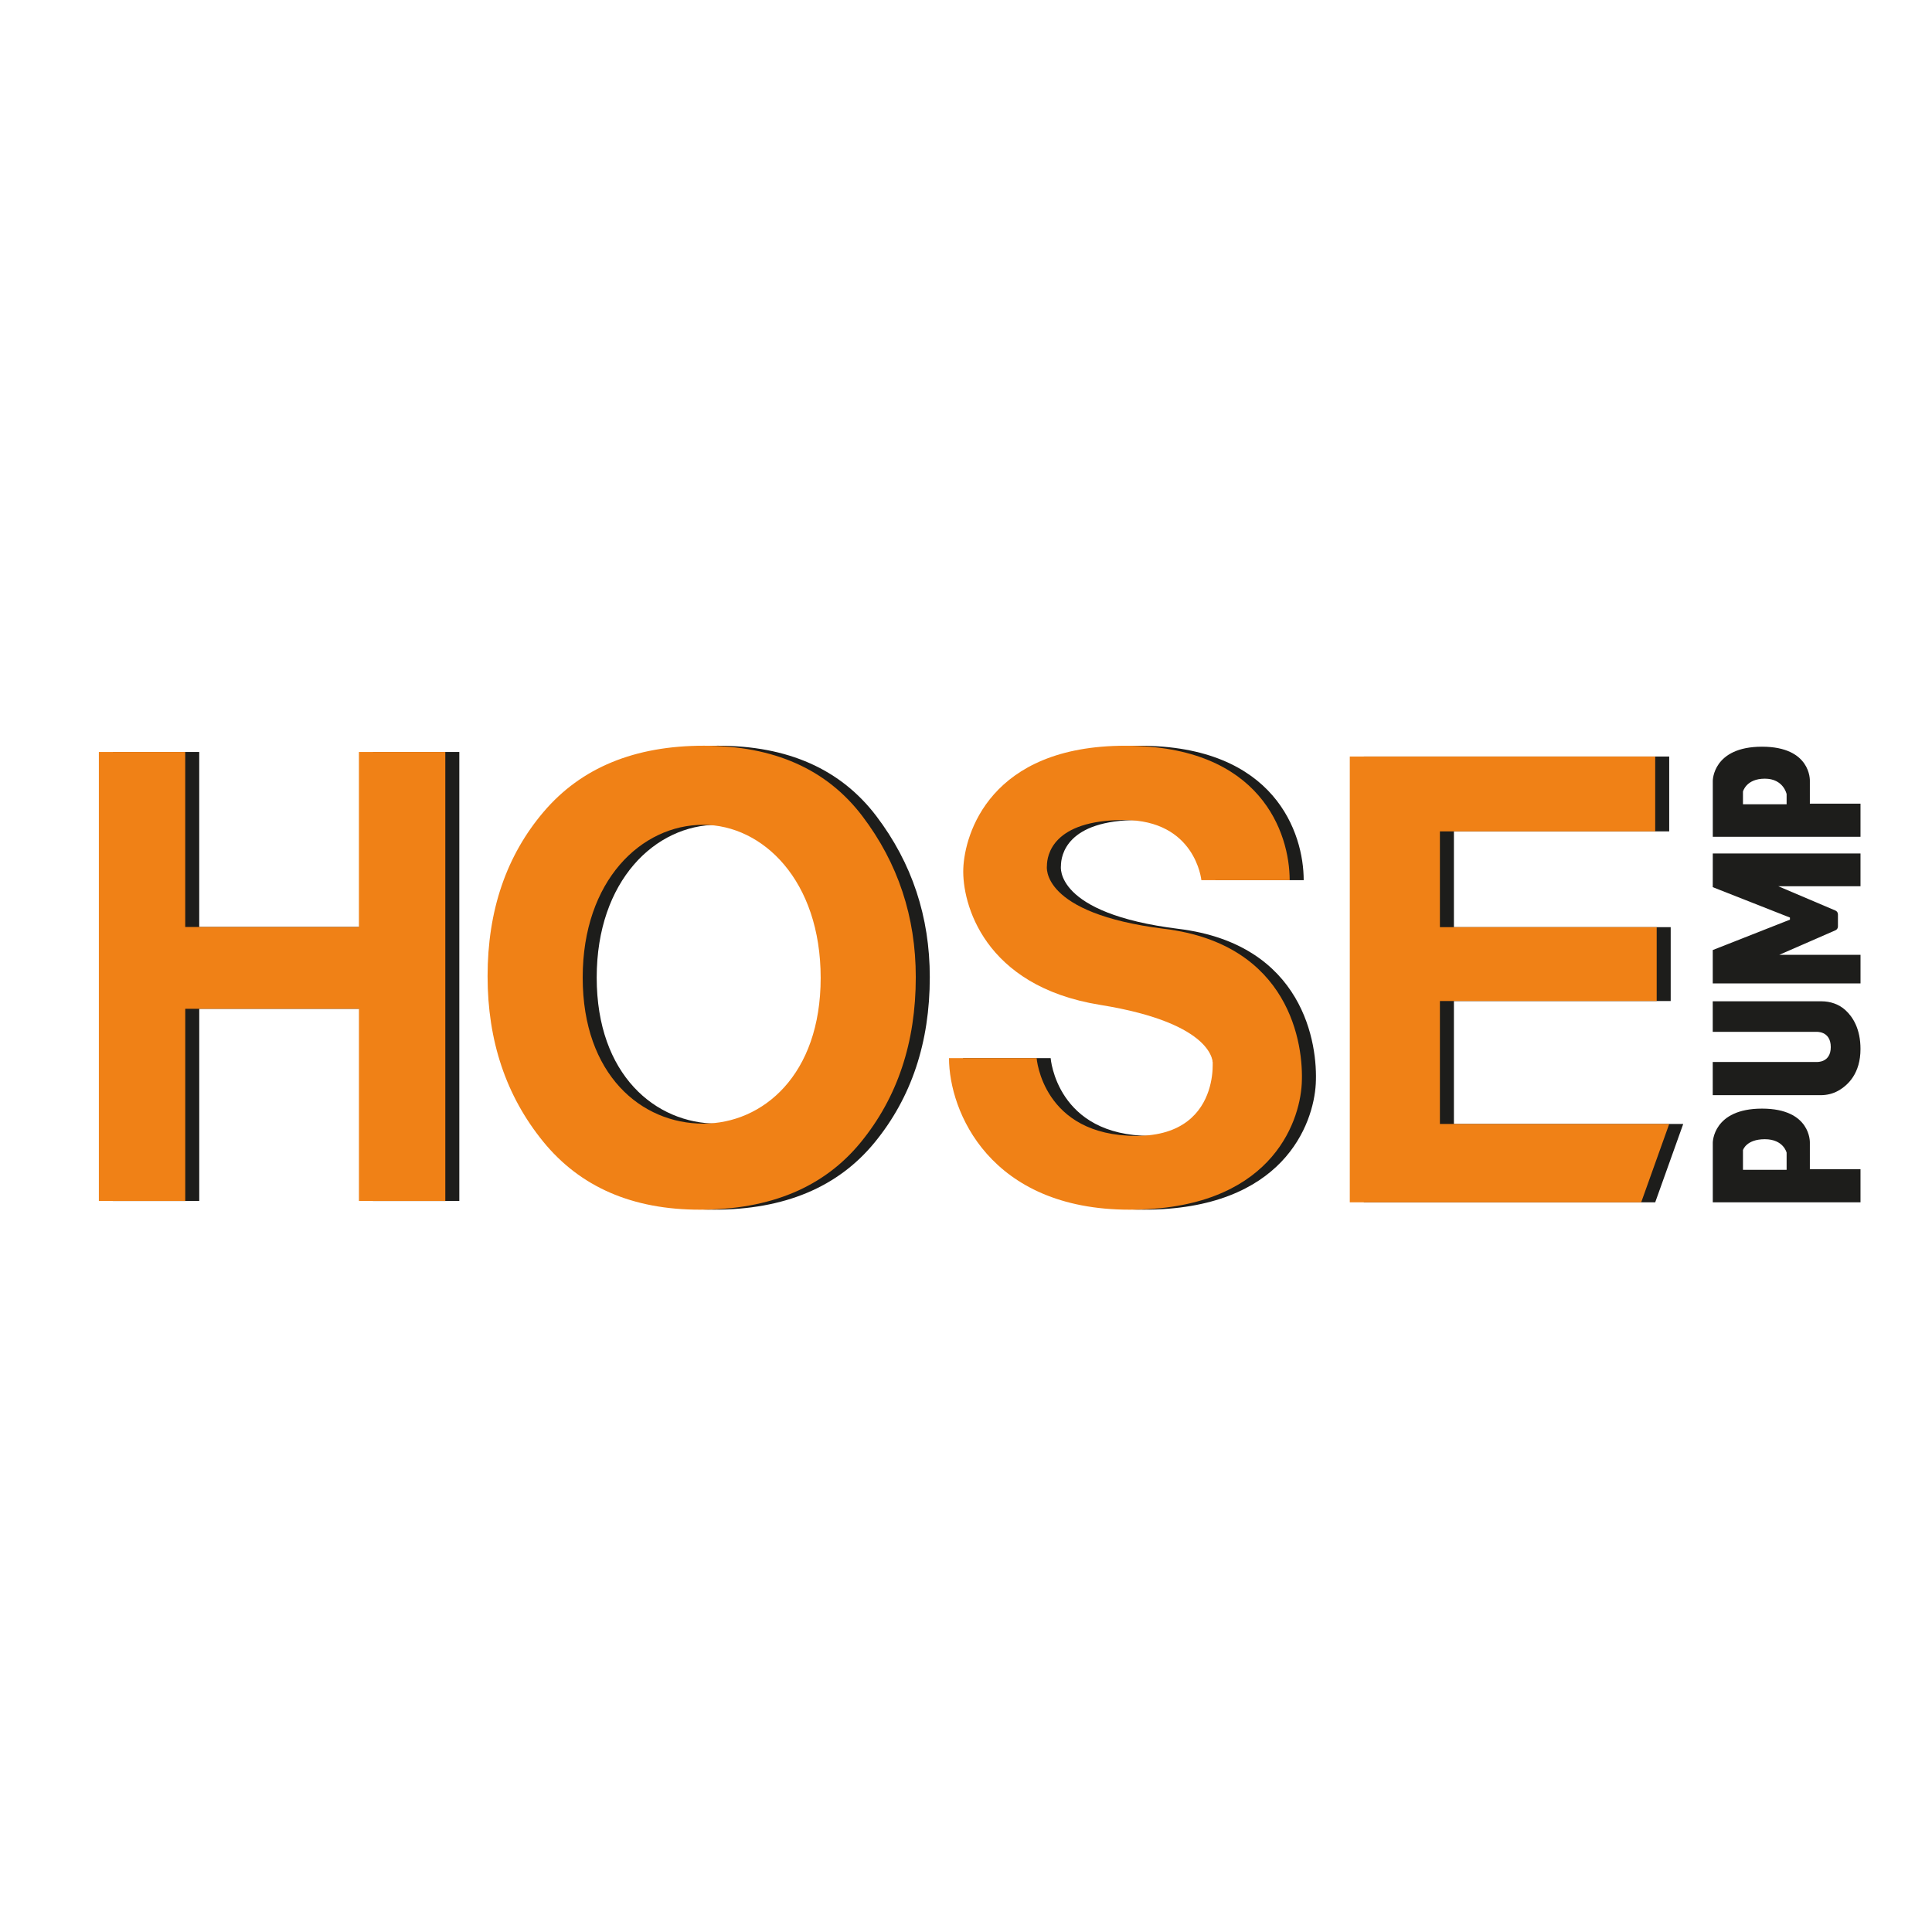 <svg xmlns="http://www.w3.org/2000/svg" xmlns:xlink="http://www.w3.org/1999/xlink" id="Calque_1" x="0px" y="0px" viewBox="0 0 1080 1080" style="enable-background:new 0 0 1080 1080;" xml:space="preserve"><style type="text/css">	.st0{fill:#1D1D1B;}	.st1{fill:#F08116;}</style><path class="st0" d="M256.76,420.36v251h-48.28V563.92h-97.1v107.44H63.09v-251h48.28v97.83h97.1v-97.83H256.76z"></path><path class="st1" d="M248.93,420.36v251h-48.28V563.92h-97.1v107.44H55.26v-251h48.28v97.83h97.1v-97.83H248.93z"></path><path class="st0" d="M399.05,676.22c-37.77,0-66.99-12.72-87.66-38.16c-20.67-25.44-31-56.22-31-92.35 c0-36.74,10.47-67.4,31.41-91.98c20.94-24.57,50.77-36.87,89.51-36.87c39.14,0,68.67,13.12,88.58,39.35 c19.91,26.24,29.87,56.25,29.87,90.04c0,36.5-10.27,67.28-30.8,92.35C468.43,663.69,438.46,676.22,399.05,676.22z M400.89,461.07 c-34.45,0-67.33,31.07-67.33,85.39c0,54.44,32.88,81.66,67.33,81.66c33.36,0,65.7-27.15,65.7-81.47 C466.59,492.21,434.25,461.07,400.89,461.07z"></path><path class="st1" d="M391.22,676.22c-37.77,0-66.99-12.72-87.66-38.16c-20.67-25.44-31-56.22-31-92.35 c0-36.74,10.47-67.4,31.41-91.98c20.94-24.57,50.77-36.87,89.51-36.87c39.14,0,68.67,13.12,88.58,39.35 c19.91,26.24,29.87,56.25,29.87,90.04c0,36.5-10.27,67.28-30.8,92.35C460.6,663.69,430.63,676.22,391.22,676.22z M393.06,461.07 c-34.45,0-67.33,31.07-67.33,85.39c0,54.44,32.88,81.66,67.33,81.66c33.36,0,65.7-27.15,65.7-81.47 C458.76,492.21,426.42,461.07,393.06,461.07z"></path><path class="st0" d="M728.77,492.01h-49.36c0,0-3.25-33.61-43.23-33.61s-43.11,19.74-43.11,25.74c0,0-4.17,26.45,65.81,35.11 c69.97,8.66,77.89,64.48,76.64,86.72c-1.25,22.24-17.99,70.25-96.22,70.25s-100.96-55-100.96-84.74h48.98 c0,0,3.25,43.48,55.73,43.48c52.48,0,40.99-53.73,42.73-40.24c0,0,2.25-22.49-62.98-32.99s-77.22-56.98-76.47-76.22 c0.75-19.24,14.86-68.64,90.65-68.64S728.77,465.77,728.77,492.01z"></path><path class="st1" d="M720.93,492.01h-49.36c0,0-3.25-33.61-43.23-33.61s-43.11,19.74-43.11,25.74c0,0-4.17,26.45,65.81,35.11 c69.97,8.66,77.89,64.48,76.64,86.72c-1.25,22.24-17.99,70.25-96.22,70.25s-100.96-55-100.96-84.74h48.98 c0,0,3.25,43.48,55.73,43.48s40.99-53.73,42.73-40.24c0,0,2.25-22.49-62.98-32.99s-77.22-56.98-76.47-76.22 c0.75-19.24,14.86-68.64,90.65-68.64S720.93,465.77,720.93,492.01z"></path><path class="st0" d="M933.1,464.76H812.75v53.53h121.18v41.3H812.75v68.72h128.18l-15.66,43.79h-162.9V422.89H933.1V464.76z"></path><path class="st1" d="M925.27,464.76H804.92v53.53H926.1v41.3H804.92v68.72H933.1l-15.66,43.79h-162.9V422.89h170.73V464.76z"></path><path class="st0" d="M957.43,593.64h58.23c0,0,7.75,0.5,7.75-8.31c0-9.27-8.25-8.52-8.25-8.52h-57.73v-17.08h60.81 c4.89,0,9.74,1.62,13.35,4.93c4.22,3.86,8.43,10.53,8.43,21.73c0,13.7-7.02,20.3-12.48,23.36c-2.98,1.67-6.36,2.46-9.77,2.46h-60.34 V593.64z"></path><path class="st0" d="M1011.72,653.59v-14.88c0,0,0.74-18.99-26.74-18.99c-27.49,0-27.52,18.99-27.52,18.99v33.4h82.57v-18.52 H1011.72z M998.72,653.94h-24.39v-11c0,0,1.76-6.11,12.22-6.11c10.45,0,12.18,7.52,12.18,7.52V653.94z"></path><path class="st0" d="M1011.72,449.24V436.4c0,0,0.74-18.99-26.74-18.99c-27.49,0-27.52,18.99-27.52,18.99v31.36h82.57v-18.52 H1011.72z M998.72,449.59h-24.39v-7.09c0,0,1.76-7.22,12.22-7.22c10.45,0,12.18,8.63,12.18,8.63V449.59z"></path><path class="st0" d="M1040.03,549.74h-82.59v-18.66l43.15-16.99v-1.17l-43.15-16.99l0.02-18.83h82.57v18.33H994.1l31.9,13.56 c0.86,0.37,1.42,1.21,1.42,2.15v6.76c0,0.93-0.55,1.77-1.4,2.14l-31.42,13.72h45.44V549.74z"></path></svg>
